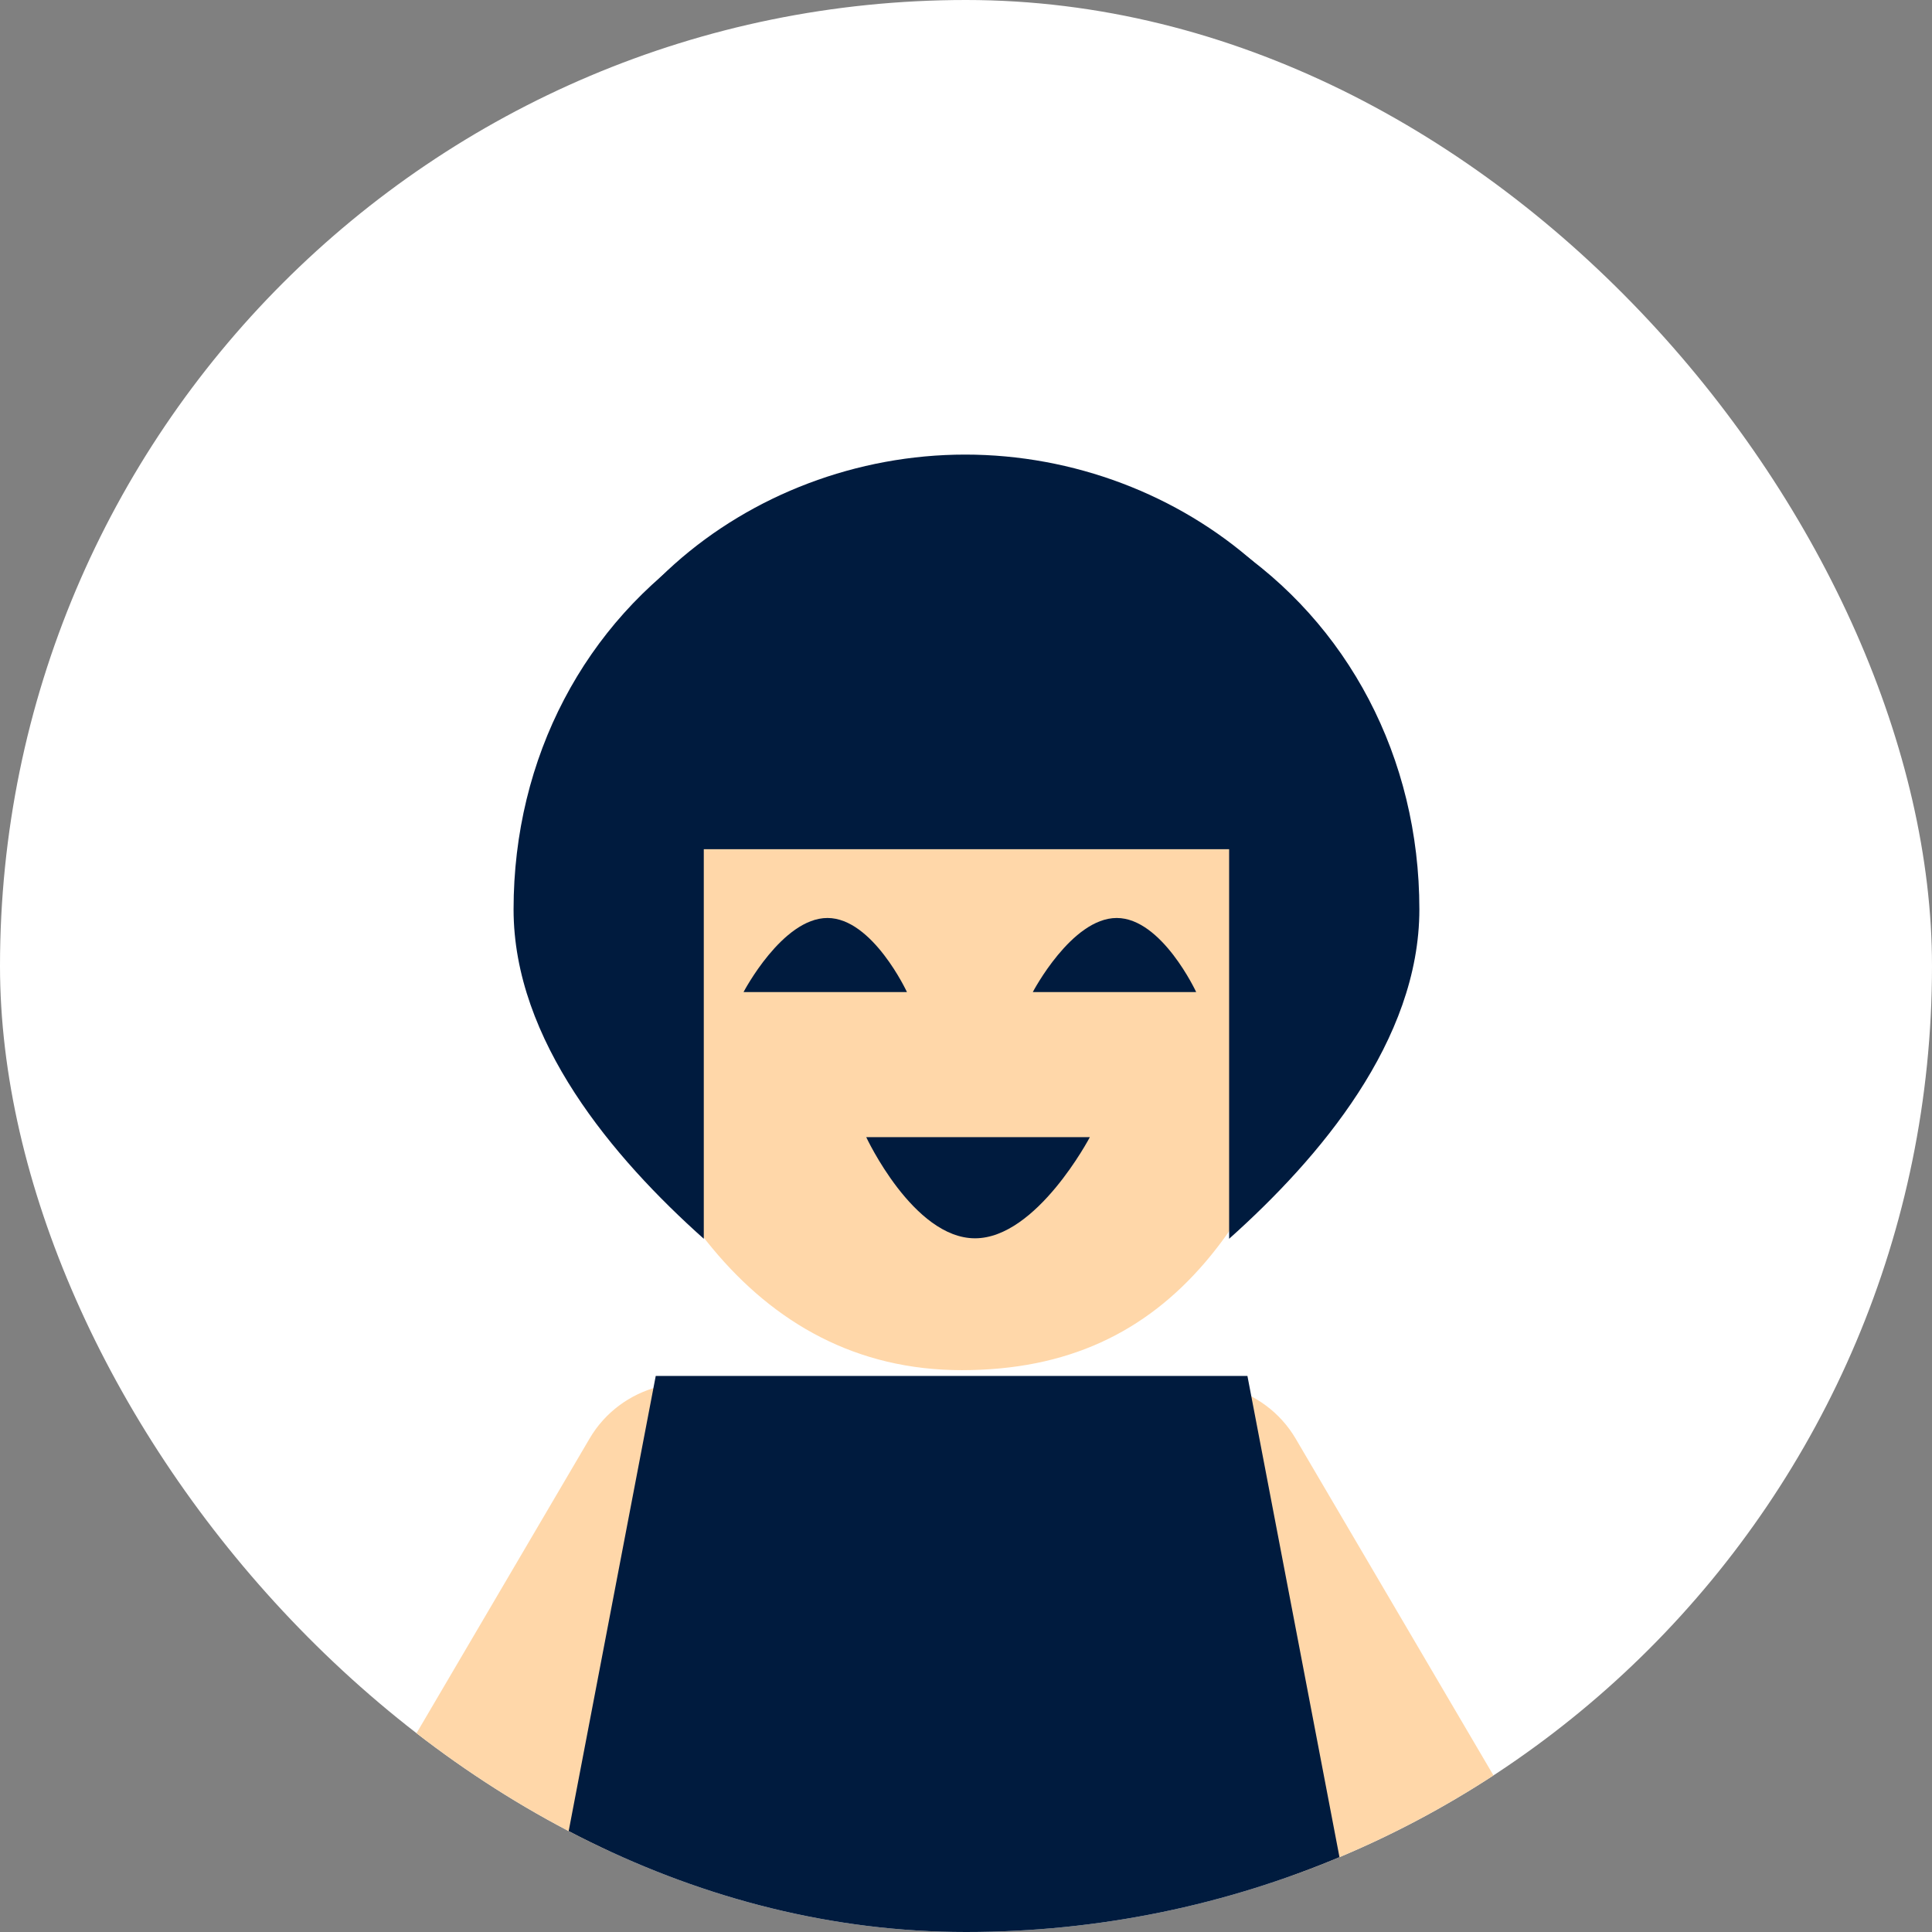 <svg width="68" height="68" viewBox="0 0 68 68" fill="none" xmlns="http://www.w3.org/2000/svg">
<rect x="0" y="0" width="68" height="68" fill="#808080" stroke="none"/>
<g clip-path="url(#clip0_1056_2)">
<rect width="68" height="68" rx="34" fill="white"/>
<g clip-path="url(#clip1_1056_2)">
<path d="M3.987 79.174C2.89 81.043 3.539 83.431 5.438 84.509C7.337 85.586 9.766 84.945 10.864 83.077L27.628 54.533C28.726 52.665 28.076 50.276 26.177 49.199C24.279 48.121 21.849 48.762 20.752 50.631L3.987 79.174Z" fill="#FFD7A9"/>
<path d="M45.604 50.637C44.507 48.769 42.078 48.127 40.179 49.205C38.28 50.283 37.63 52.671 38.728 54.54L55.136 82.476C56.234 84.345 58.663 84.986 60.562 83.909C62.461 82.831 63.11 80.442 62.013 78.574L45.604 50.637Z" fill="#FFD7A9"/>
<path d="M50.944 85.226H16.041L23.08 48.428H43.905L50.944 85.226Z" fill="#001B3E"/>
<path d="M47.296 33.686C44.798 42.934 41.278 48.225 33.853 48.225C26.428 48.225 22.333 41.618 20.41 33.686C18.522 25.873 26.428 19.148 33.853 19.148C41.278 19.148 49.39 25.923 47.296 33.686Z" fill="#FFD7A9"/>
<path d="M48.738 29.889H19.217C19.217 21.645 26.359 16 33.973 16C41.587 16 48.738 21.645 48.738 29.889Z" fill="#001B3E"/>
<path d="M24.771 43.601C21.586 40.757 18.076 36.623 18.076 32.007C18.076 26.657 20.591 21.932 24.771 19.148V43.592V43.601Z" fill="#001B3E"/>
<path d="M43.261 43.601C46.446 40.757 49.957 36.623 49.957 32.007C49.957 26.657 47.442 21.932 43.261 19.148V43.592V43.601Z" fill="#001B3E"/>
<path d="M26.17 34.918H31.922C31.922 34.918 30.711 32.31 29.123 32.31C27.535 32.31 26.17 34.918 26.17 34.918Z" fill="#001B3E"/>
<path d="M36.351 34.918H42.102C42.102 34.918 40.892 32.31 39.304 32.31C37.716 32.31 36.351 34.918 36.351 34.918Z" fill="#001B3E"/>
<path d="M38.36 40.023H30.488C30.488 40.023 32.145 43.584 34.317 43.584C36.489 43.584 38.36 40.023 38.36 40.023Z" fill="#001B3E"/>
</g>
</g>
<defs>
<clipPath id="clip0_1056_2">
<rect width="68" height="68" rx="34" fill="white"/>
</clipPath>
<clipPath id="clip1_1056_2">
<rect width="64" height="110" fill="white" transform="translate(0 16)"/>
</clipPath>
</defs>
</svg>
